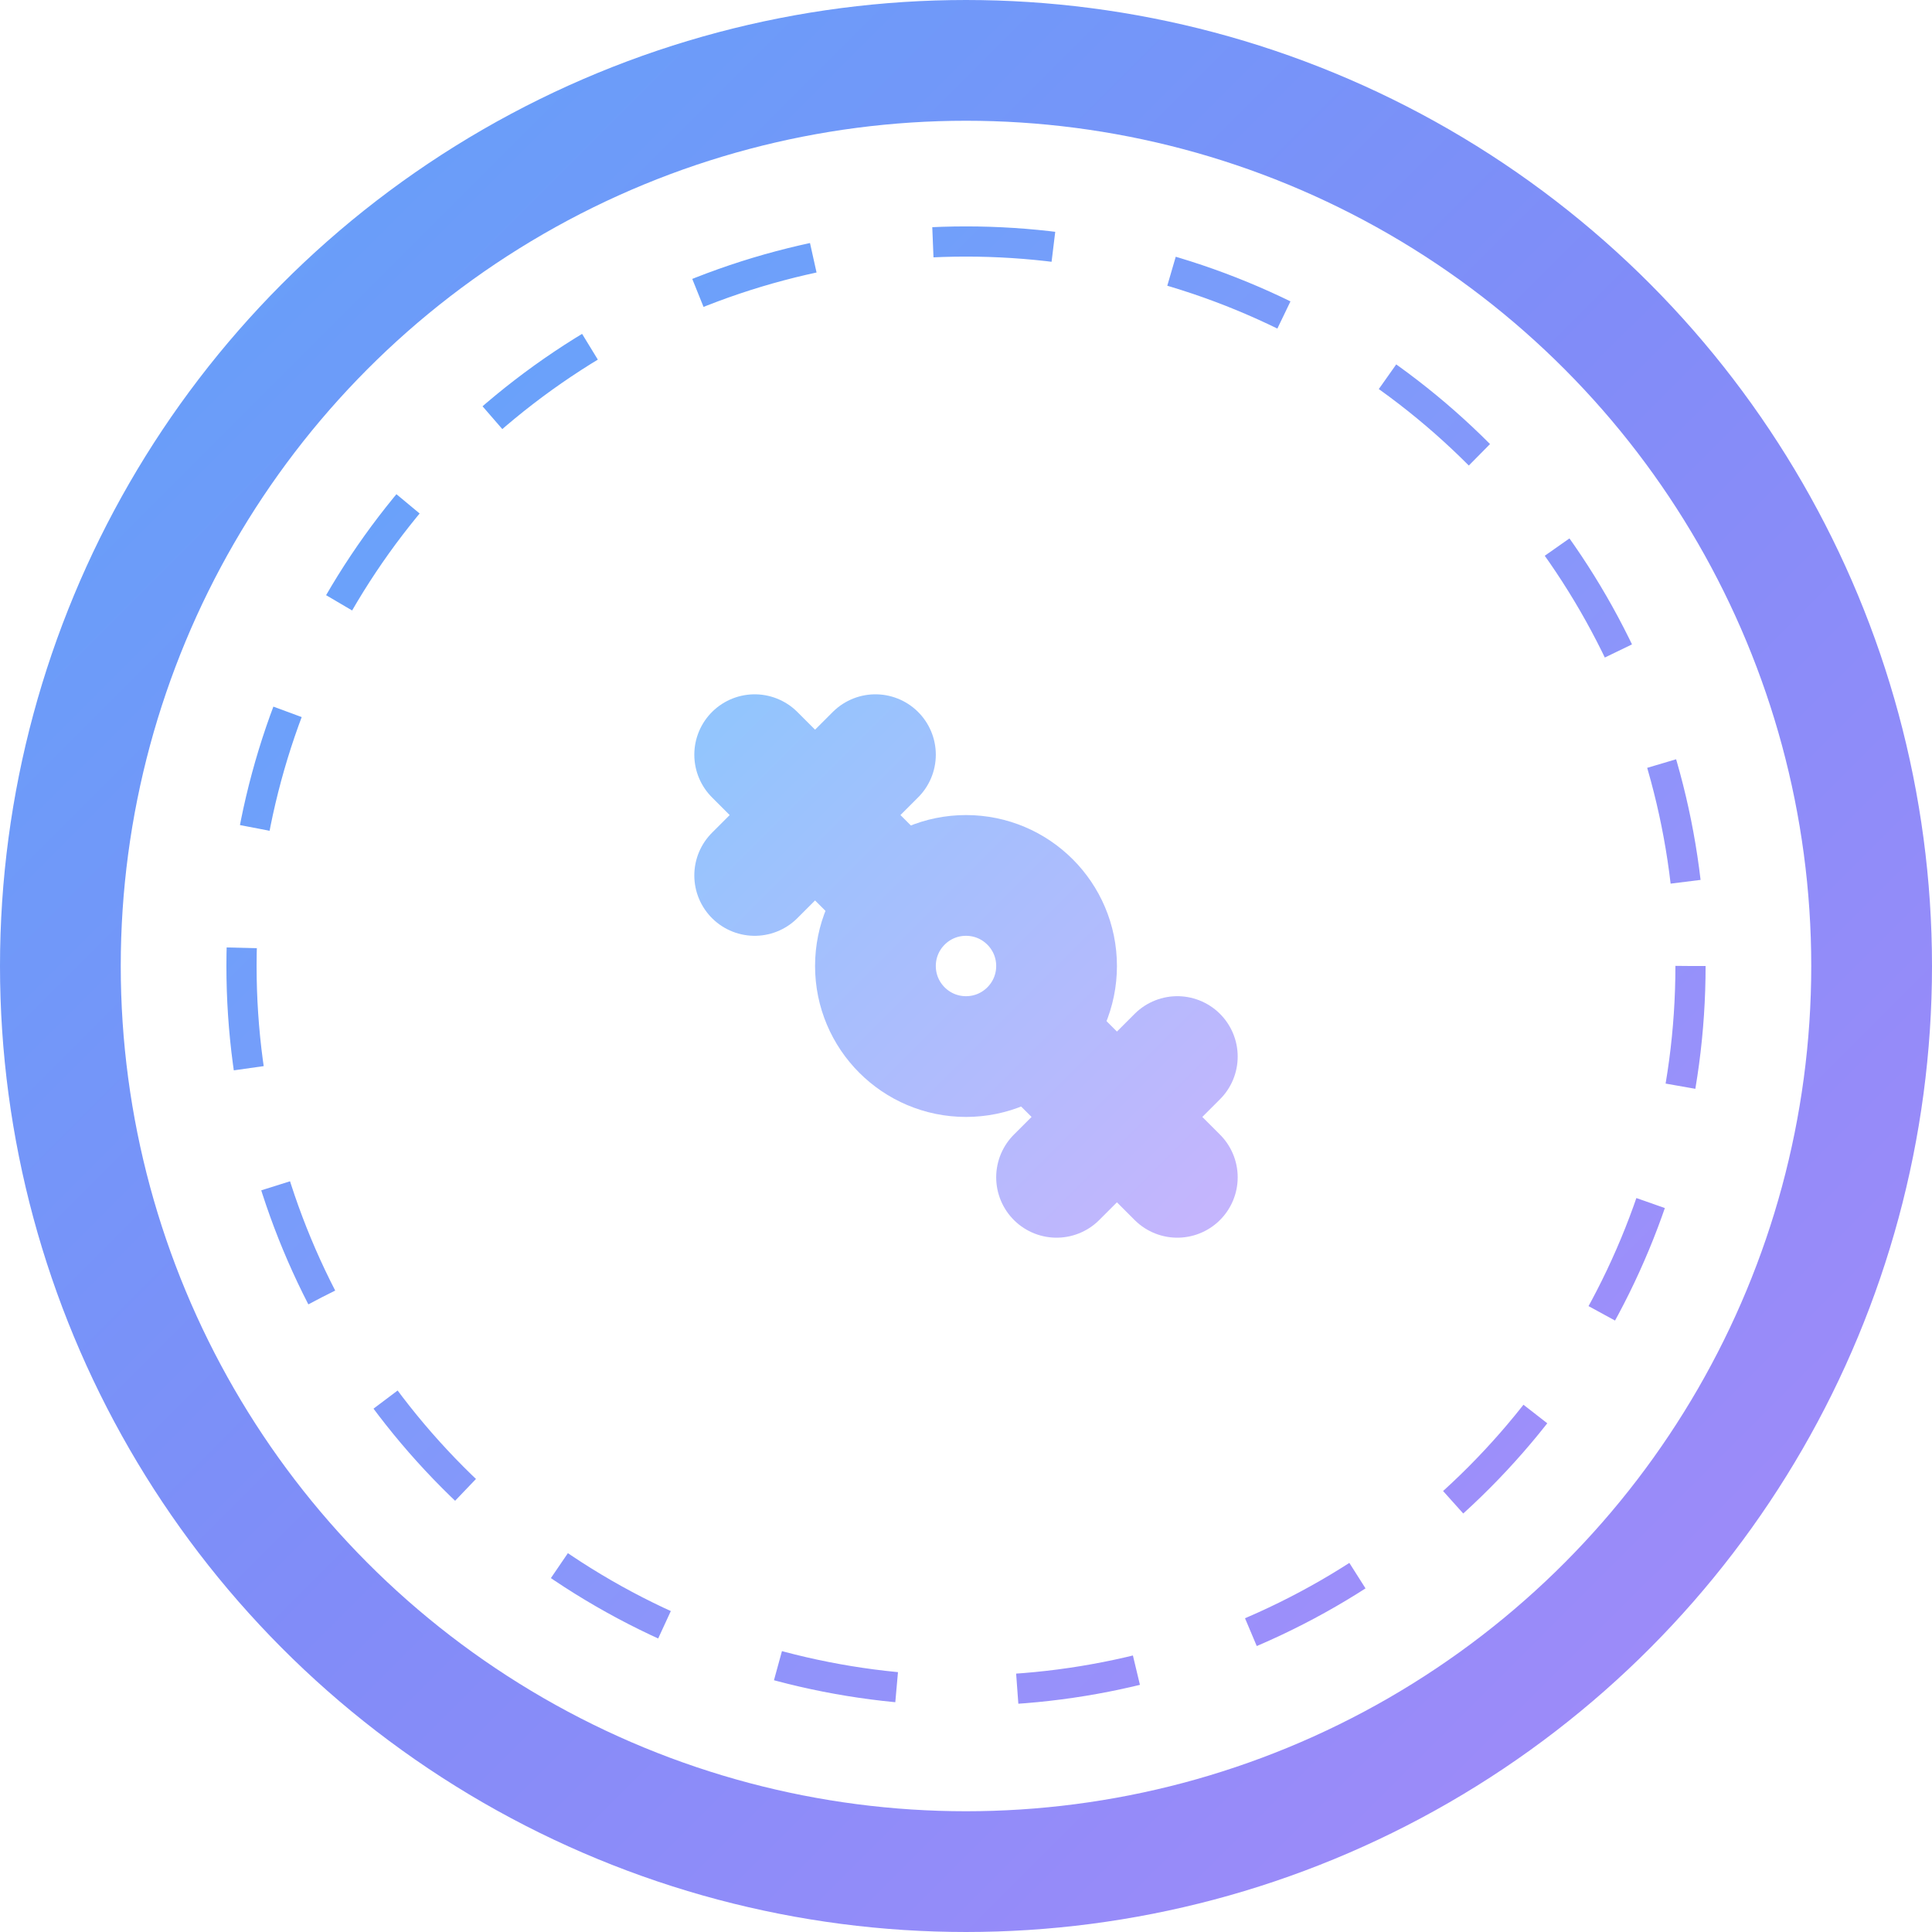 <svg width="32" height="32" viewBox="0 0 32 32" fill="none" xmlns="http://www.w3.org/2000/svg"><circle cx="16" cy="16" r="15" class="animate-pulse-slow" stroke="url(#glowGradient)" stroke-width="2"></circle><circle cx="16" cy="16" r="12" stroke="url(#innerGradient)" stroke-width="0.5" stroke-dasharray="2 2"></circle><g class="game-grid"><path d="M11 10L11 22M16 10L16 22M21 10L21 22" stroke="rgba(255,255,255,0.2)" stroke-width="0.5" stroke-dasharray="1 2"></path><path d="M10 11L22 11M10 16L22 16M10 21L22 21" stroke="rgba(255,255,255,0.2)" stroke-width="0.5" stroke-dasharray="1 2"></path></g><g filter="url(#glow)"><path d="M12.5 12.5L14.5 14.5M14.5 12.5L12.5 14.5" stroke="url(#pieceGradient)" stroke-width="2" stroke-linecap="round"></path><circle cx="16" cy="16" r="1.5" stroke="url(#pieceGradient)" stroke-width="2"></circle><path d="M17.5 17.5L19.5 19.5M19.5 17.5L17.5 19.5" stroke="url(#pieceGradient)" stroke-width="2" stroke-linecap="round"></path></g><defs><linearGradient id="glowGradient" x1="0" y1="0" x2="32" y2="32" gradientUnits="userSpaceOnUse"><stop offset="0%" stop-color="#60A5FA"></stop><stop offset="50%" stop-color="#818CF8"></stop><stop offset="100%" stop-color="#A78BFA"></stop></linearGradient><linearGradient id="innerGradient" x1="4" y1="4" x2="28" y2="28" gradientUnits="userSpaceOnUse"><stop offset="0%" stop-color="#60A5FA"></stop><stop offset="100%" stop-color="#A78BFA"></stop></linearGradient><linearGradient id="pieceGradient" x1="12" y1="12" x2="20" y2="20" gradientUnits="userSpaceOnUse"><stop offset="0%" stop-color="#93C5FD"></stop><stop offset="100%" stop-color="#C4B5FD"></stop></linearGradient><filter id="glow" x="-2" y="-2" width="36" height="36" filterUnits="userSpaceOnUse"><feGaussianBlur stdDeviation="1" result="blur"></feGaussianBlur><feComposite in="SourceGraphic" in2="blur" operator="over"></feComposite></filter></defs></svg> 